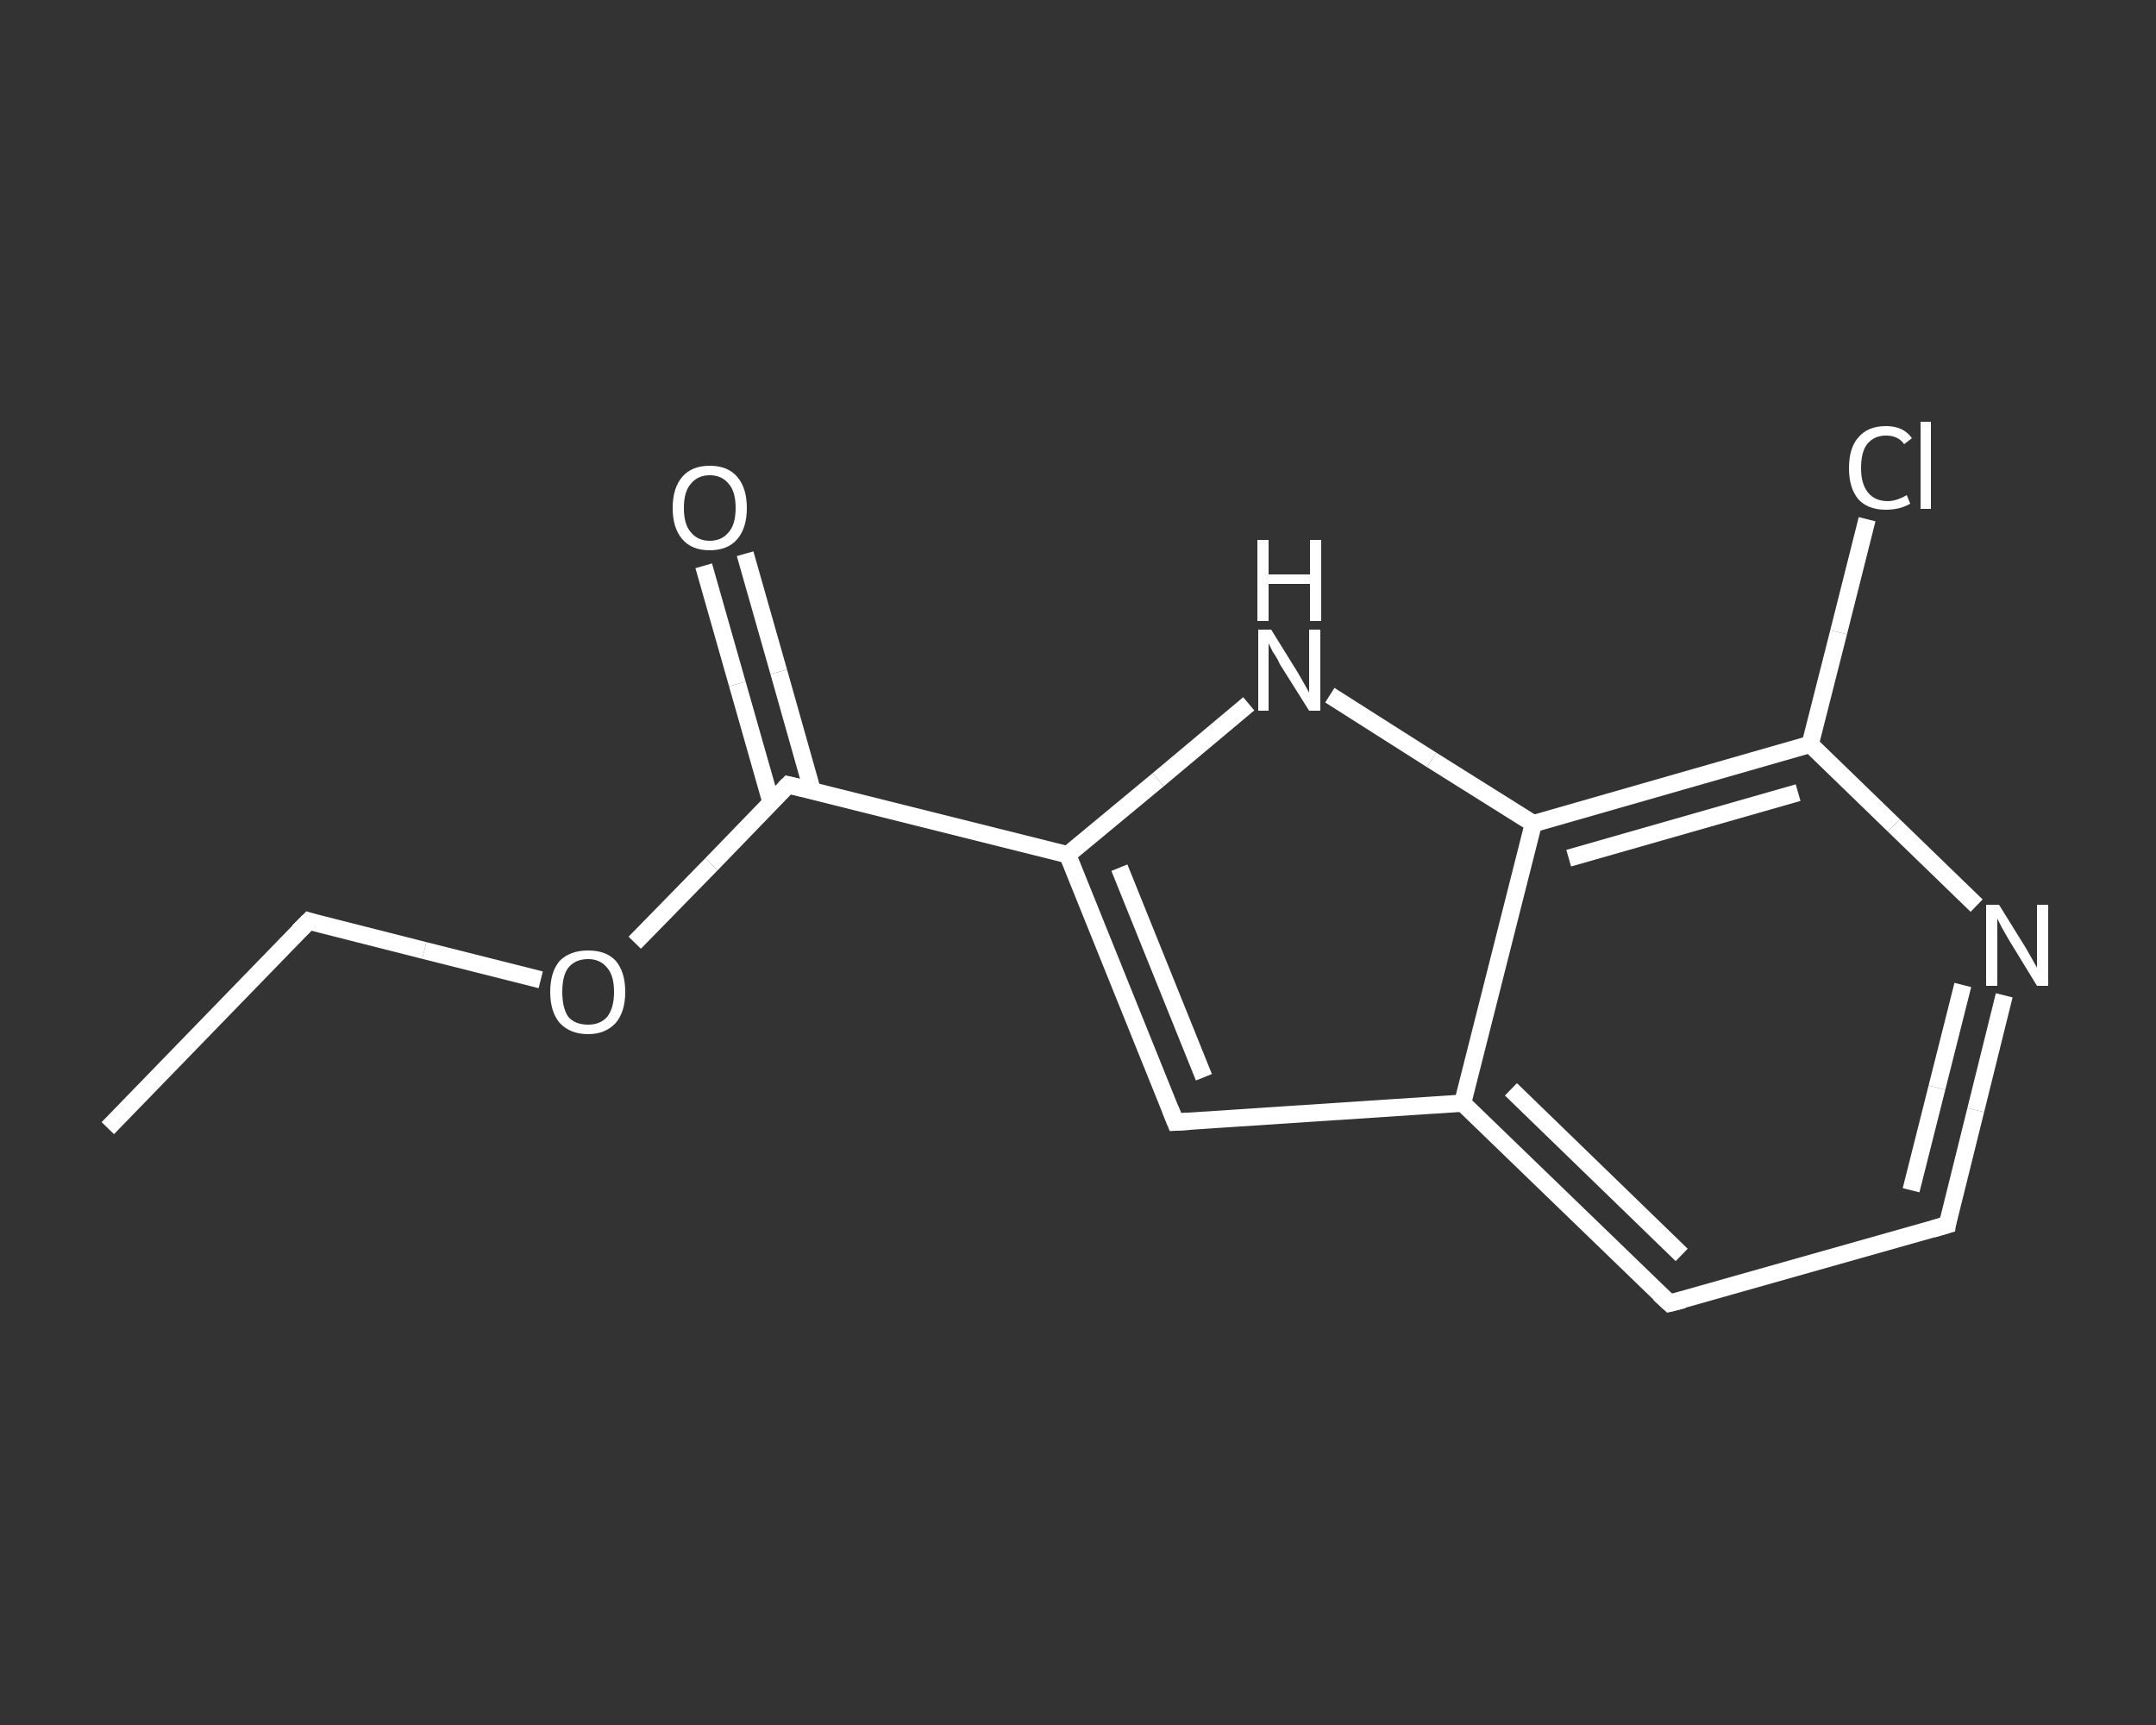 <?xml version='1.0' encoding='iso-8859-1'?>
<svg version='1.1' baseProfile='full'
              xmlns='http://www.w3.org/2000/svg'
                      xmlns:rdkit='http://www.rdkit.org/xml'
                      xmlns:xlink='http://www.w3.org/1999/xlink'
                  xml:space='preserve'
width='250px' height='200px' viewBox='0 0 250 200'>
<rect x="0" y="0" width="250" height="200" fill="#333333" stroke="none"/>
<!-- END OF HEADER -->
<rect style='opacity:1.0;fill:transparent;stroke:none' width='250.0' height='200.0' x='0.0' y='0.0'> </rect>
<path class='bond-0 atom-0 atom-1' d='M 12.5,130.8 L 35.8,106.8' style='fill:none;fill-rule:evenodd;stroke:#FFFFFF;stroke-width:2.0px;stroke-linecap:butt;stroke-linejoin:miter;stroke-opacity:1' />
<path class='bond-1 atom-1 atom-2' d='M 35.8,106.8 L 49.2,110.2' style='fill:none;fill-rule:evenodd;stroke:#FFFFFF;stroke-width:2.0px;stroke-linecap:butt;stroke-linejoin:miter;stroke-opacity:1' />
<path class='bond-1 atom-1 atom-2' d='M 49.2,110.2 L 62.7,113.6' style='fill:none;fill-rule:evenodd;stroke:#FFFFFF;stroke-width:2.0px;stroke-linecap:butt;stroke-linejoin:miter;stroke-opacity:1' />
<path class='bond-2 atom-2 atom-3' d='M 73.6,109.3 L 82.5,100.2' style='fill:none;fill-rule:evenodd;stroke:#FFFFFF;stroke-width:2.0px;stroke-linecap:butt;stroke-linejoin:miter;stroke-opacity:1' />
<path class='bond-2 atom-2 atom-3' d='M 82.5,100.2 L 91.4,91.0' style='fill:none;fill-rule:evenodd;stroke:#FFFFFF;stroke-width:2.0px;stroke-linecap:butt;stroke-linejoin:miter;stroke-opacity:1' />
<path class='bond-3 atom-3 atom-4' d='M 94.2,91.7 L 90.3,77.9' style='fill:none;fill-rule:evenodd;stroke:#FFFFFF;stroke-width:2.0px;stroke-linecap:butt;stroke-linejoin:miter;stroke-opacity:1' />
<path class='bond-3 atom-3 atom-4' d='M 90.3,77.9 L 86.4,64.2' style='fill:none;fill-rule:evenodd;stroke:#FFFFFF;stroke-width:2.0px;stroke-linecap:butt;stroke-linejoin:miter;stroke-opacity:1' />
<path class='bond-3 atom-3 atom-4' d='M 89.4,93.0 L 85.5,79.3' style='fill:none;fill-rule:evenodd;stroke:#FFFFFF;stroke-width:2.0px;stroke-linecap:butt;stroke-linejoin:miter;stroke-opacity:1' />
<path class='bond-3 atom-3 atom-4' d='M 85.5,79.3 L 81.6,65.6' style='fill:none;fill-rule:evenodd;stroke:#FFFFFF;stroke-width:2.0px;stroke-linecap:butt;stroke-linejoin:miter;stroke-opacity:1' />
<path class='bond-4 atom-3 atom-5' d='M 91.4,91.0 L 123.8,99.1' style='fill:none;fill-rule:evenodd;stroke:#FFFFFF;stroke-width:2.0px;stroke-linecap:butt;stroke-linejoin:miter;stroke-opacity:1' />
<path class='bond-5 atom-5 atom-6' d='M 123.8,99.1 L 136.3,130.1' style='fill:none;fill-rule:evenodd;stroke:#FFFFFF;stroke-width:2.0px;stroke-linecap:butt;stroke-linejoin:miter;stroke-opacity:1' />
<path class='bond-5 atom-5 atom-6' d='M 129.8,100.6 L 139.6,124.9' style='fill:none;fill-rule:evenodd;stroke:#FFFFFF;stroke-width:2.0px;stroke-linecap:butt;stroke-linejoin:miter;stroke-opacity:1' />
<path class='bond-6 atom-6 atom-7' d='M 136.3,130.1 L 169.6,127.9' style='fill:none;fill-rule:evenodd;stroke:#FFFFFF;stroke-width:2.0px;stroke-linecap:butt;stroke-linejoin:miter;stroke-opacity:1' />
<path class='bond-7 atom-7 atom-8' d='M 169.6,127.9 L 193.6,151.1' style='fill:none;fill-rule:evenodd;stroke:#FFFFFF;stroke-width:2.0px;stroke-linecap:butt;stroke-linejoin:miter;stroke-opacity:1' />
<path class='bond-7 atom-7 atom-8' d='M 175.2,126.3 L 195.0,145.5' style='fill:none;fill-rule:evenodd;stroke:#FFFFFF;stroke-width:2.0px;stroke-linecap:butt;stroke-linejoin:miter;stroke-opacity:1' />
<path class='bond-8 atom-8 atom-9' d='M 193.6,151.1 L 225.8,142.0' style='fill:none;fill-rule:evenodd;stroke:#FFFFFF;stroke-width:2.0px;stroke-linecap:butt;stroke-linejoin:miter;stroke-opacity:1' />
<path class='bond-9 atom-9 atom-10' d='M 225.8,142.0 L 229.1,128.7' style='fill:none;fill-rule:evenodd;stroke:#FFFFFF;stroke-width:2.0px;stroke-linecap:butt;stroke-linejoin:miter;stroke-opacity:1' />
<path class='bond-9 atom-9 atom-10' d='M 229.1,128.7 L 232.4,115.4' style='fill:none;fill-rule:evenodd;stroke:#FFFFFF;stroke-width:2.0px;stroke-linecap:butt;stroke-linejoin:miter;stroke-opacity:1' />
<path class='bond-9 atom-9 atom-10' d='M 221.6,138.0 L 224.6,126.1' style='fill:none;fill-rule:evenodd;stroke:#FFFFFF;stroke-width:2.0px;stroke-linecap:butt;stroke-linejoin:miter;stroke-opacity:1' />
<path class='bond-9 atom-9 atom-10' d='M 224.6,126.1 L 227.6,114.2' style='fill:none;fill-rule:evenodd;stroke:#FFFFFF;stroke-width:2.0px;stroke-linecap:butt;stroke-linejoin:miter;stroke-opacity:1' />
<path class='bond-10 atom-10 atom-11' d='M 229.2,105.0 L 219.6,95.7' style='fill:none;fill-rule:evenodd;stroke:#FFFFFF;stroke-width:2.0px;stroke-linecap:butt;stroke-linejoin:miter;stroke-opacity:1' />
<path class='bond-10 atom-10 atom-11' d='M 219.6,95.7 L 209.9,86.3' style='fill:none;fill-rule:evenodd;stroke:#FFFFFF;stroke-width:2.0px;stroke-linecap:butt;stroke-linejoin:miter;stroke-opacity:1' />
<path class='bond-11 atom-11 atom-12' d='M 209.9,86.3 L 213.2,73.3' style='fill:none;fill-rule:evenodd;stroke:#FFFFFF;stroke-width:2.0px;stroke-linecap:butt;stroke-linejoin:miter;stroke-opacity:1' />
<path class='bond-11 atom-11 atom-12' d='M 213.2,73.3 L 216.5,60.2' style='fill:none;fill-rule:evenodd;stroke:#FFFFFF;stroke-width:2.0px;stroke-linecap:butt;stroke-linejoin:miter;stroke-opacity:1' />
<path class='bond-12 atom-11 atom-13' d='M 209.9,86.3 L 177.8,95.5' style='fill:none;fill-rule:evenodd;stroke:#FFFFFF;stroke-width:2.0px;stroke-linecap:butt;stroke-linejoin:miter;stroke-opacity:1' />
<path class='bond-12 atom-11 atom-13' d='M 208.5,91.9 L 181.9,99.5' style='fill:none;fill-rule:evenodd;stroke:#FFFFFF;stroke-width:2.0px;stroke-linecap:butt;stroke-linejoin:miter;stroke-opacity:1' />
<path class='bond-13 atom-13 atom-14' d='M 177.8,95.5 L 166.0,88.1' style='fill:none;fill-rule:evenodd;stroke:#FFFFFF;stroke-width:2.0px;stroke-linecap:butt;stroke-linejoin:miter;stroke-opacity:1' />
<path class='bond-13 atom-13 atom-14' d='M 166.0,88.1 L 154.2,80.6' style='fill:none;fill-rule:evenodd;stroke:#FFFFFF;stroke-width:2.0px;stroke-linecap:butt;stroke-linejoin:miter;stroke-opacity:1' />
<path class='bond-14 atom-14 atom-5' d='M 144.8,81.6 L 134.3,90.4' style='fill:none;fill-rule:evenodd;stroke:#FFFFFF;stroke-width:2.0px;stroke-linecap:butt;stroke-linejoin:miter;stroke-opacity:1' />
<path class='bond-14 atom-14 atom-5' d='M 134.3,90.4 L 123.8,99.1' style='fill:none;fill-rule:evenodd;stroke:#FFFFFF;stroke-width:2.0px;stroke-linecap:butt;stroke-linejoin:miter;stroke-opacity:1' />
<path class='bond-15 atom-13 atom-7' d='M 177.8,95.5 L 169.6,127.9' style='fill:none;fill-rule:evenodd;stroke:#FFFFFF;stroke-width:2.0px;stroke-linecap:butt;stroke-linejoin:miter;stroke-opacity:1' />
<path d='M 34.6,108.0 L 35.8,106.8 L 36.4,107.0' style='fill:none;stroke:#FFFFFF;stroke-width:2.0px;stroke-linecap:butt;stroke-linejoin:miter;stroke-opacity:1;' />
<path d='M 91.0,91.4 L 91.4,91.0 L 93.1,91.4' style='fill:none;stroke:#FFFFFF;stroke-width:2.0px;stroke-linecap:butt;stroke-linejoin:miter;stroke-opacity:1;' />
<path d='M 135.7,128.6 L 136.3,130.1 L 138.0,130.0' style='fill:none;stroke:#FFFFFF;stroke-width:2.0px;stroke-linecap:butt;stroke-linejoin:miter;stroke-opacity:1;' />
<path d='M 192.4,150.0 L 193.6,151.1 L 195.2,150.7' style='fill:none;stroke:#FFFFFF;stroke-width:2.0px;stroke-linecap:butt;stroke-linejoin:miter;stroke-opacity:1;' />
<path d='M 224.1,142.5 L 225.8,142.0 L 225.9,141.3' style='fill:none;stroke:#FFFFFF;stroke-width:2.0px;stroke-linecap:butt;stroke-linejoin:miter;stroke-opacity:1;' />
<path class='atom-2' d='M 63.8 115.0
Q 63.8 112.7, 64.9 111.4
Q 66.1 110.2, 68.2 110.2
Q 70.3 110.2, 71.4 111.4
Q 72.5 112.7, 72.5 115.0
Q 72.5 117.3, 71.4 118.6
Q 70.2 119.9, 68.2 119.9
Q 66.1 119.9, 64.9 118.6
Q 63.8 117.3, 63.8 115.0
M 68.2 118.8
Q 69.6 118.8, 70.4 117.9
Q 71.2 116.9, 71.2 115.0
Q 71.2 113.1, 70.4 112.2
Q 69.6 111.2, 68.2 111.2
Q 66.7 111.2, 65.9 112.2
Q 65.2 113.1, 65.2 115.0
Q 65.2 116.9, 65.9 117.9
Q 66.7 118.8, 68.2 118.8
' fill='#FFFFFF'/>
<path class='atom-4' d='M 78.0 58.9
Q 78.0 56.6, 79.1 55.3
Q 80.2 54.0, 82.3 54.0
Q 84.4 54.0, 85.5 55.3
Q 86.6 56.6, 86.6 58.9
Q 86.6 61.2, 85.5 62.5
Q 84.4 63.8, 82.3 63.8
Q 80.2 63.8, 79.1 62.5
Q 78.0 61.2, 78.0 58.9
M 82.3 62.7
Q 83.7 62.7, 84.5 61.7
Q 85.3 60.8, 85.3 58.9
Q 85.3 57.0, 84.5 56.1
Q 83.7 55.1, 82.3 55.1
Q 80.9 55.1, 80.1 56.1
Q 79.3 57.0, 79.3 58.9
Q 79.3 60.8, 80.1 61.7
Q 80.9 62.7, 82.3 62.7
' fill='#FFFFFF'/>
<path class='atom-10' d='M 231.8 104.9
L 234.9 109.9
Q 235.2 110.4, 235.7 111.3
Q 236.2 112.2, 236.2 112.2
L 236.2 104.9
L 237.5 104.9
L 237.5 114.3
L 236.2 114.3
L 232.9 108.9
Q 232.5 108.2, 232.1 107.5
Q 231.7 106.7, 231.6 106.5
L 231.6 114.3
L 230.3 114.3
L 230.3 104.9
L 231.8 104.9
' fill='#FFFFFF'/>
<path class='atom-12' d='M 214.4 54.3
Q 214.4 51.9, 215.5 50.7
Q 216.6 49.4, 218.7 49.4
Q 220.7 49.4, 221.7 50.8
L 220.8 51.5
Q 220.1 50.5, 218.7 50.5
Q 217.3 50.5, 216.5 51.5
Q 215.8 52.4, 215.8 54.3
Q 215.8 56.1, 216.6 57.1
Q 217.4 58.1, 218.9 58.1
Q 219.9 58.1, 221.1 57.4
L 221.5 58.4
Q 221.0 58.7, 220.3 58.9
Q 219.5 59.1, 218.7 59.1
Q 216.6 59.1, 215.5 57.9
Q 214.4 56.6, 214.4 54.3
' fill='#FFFFFF'/>
<path class='atom-12' d='M 222.7 48.9
L 223.9 48.9
L 223.9 59.0
L 222.7 59.0
L 222.7 48.9
' fill='#FFFFFF'/>
<path class='atom-14' d='M 147.4 73.0
L 150.5 78.0
Q 150.8 78.5, 151.3 79.4
Q 151.8 80.3, 151.8 80.3
L 151.8 73.0
L 153.1 73.0
L 153.1 82.4
L 151.8 82.4
L 148.4 77.0
Q 148.1 76.3, 147.6 75.6
Q 147.2 74.8, 147.1 74.6
L 147.1 82.4
L 145.9 82.4
L 145.9 73.0
L 147.4 73.0
' fill='#FFFFFF'/>
<path class='atom-14' d='M 145.8 62.6
L 147.1 62.6
L 147.1 66.6
L 151.9 66.6
L 151.9 62.6
L 153.2 62.6
L 153.2 72.0
L 151.9 72.0
L 151.9 67.7
L 147.1 67.7
L 147.1 72.0
L 145.8 72.0
L 145.8 62.6
' fill='#FFFFFF'/>
</svg>
